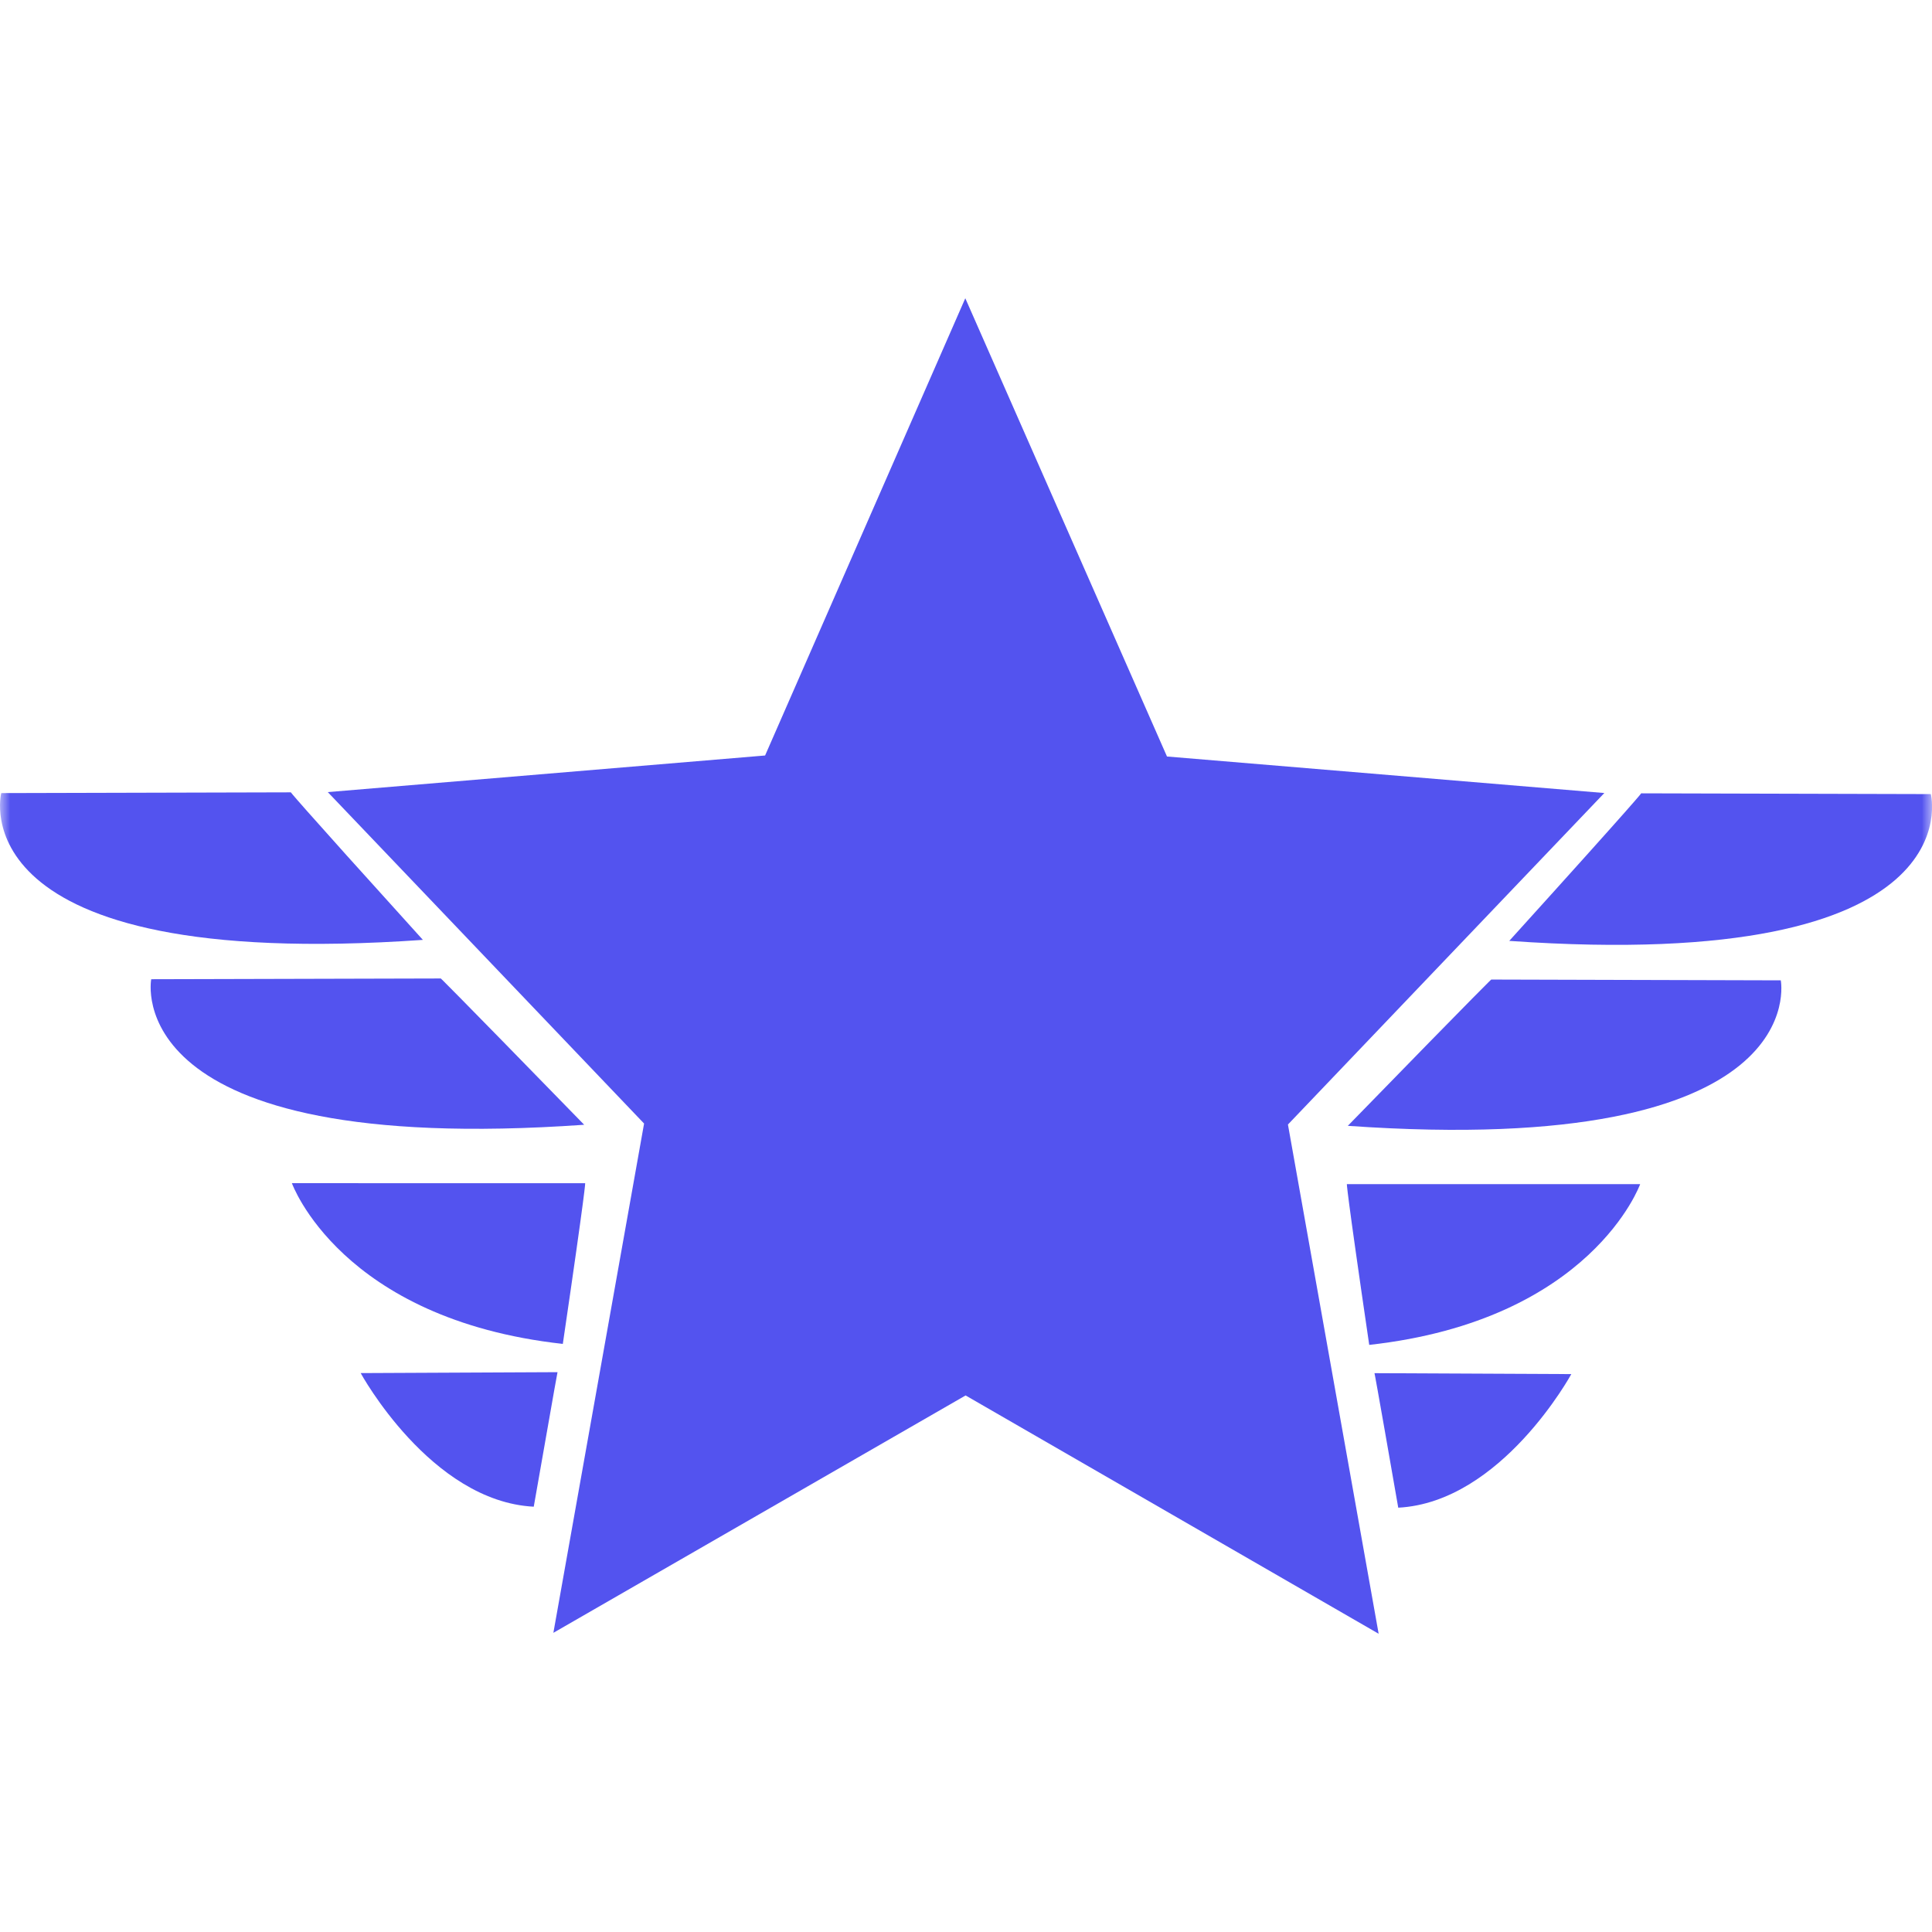 <?xml version="1.0" encoding="UTF-8"?>
<svg xmlns="http://www.w3.org/2000/svg" width="96" height="96" viewBox="0 0 96 96" fill="none">
  <g clip-path="url(#clip0_2_48)">
    <mask id="mask0_2_48" style="mask-type:luminance" maskUnits="userSpaceOnUse" x="0" y="0" width="96" height="96">
      <path d="M96 0H0V96H96V0Z" fill="white"/>
    </mask>
    <g mask="url(#mask0_2_48)">
      <path d="M79.718 39.405L57.987 37.59L47.965 14.82L38.017 37.54L16.287 39.359L32.004 55.828L27.497 81.134L47.98 69.339L68.504 81.18L63.997 55.877L79.718 39.405Z" fill="#5353EF"/>
      <path d="M95.941 39.458L81.551 39.42C81.551 39.42 81.57 39.485 74.994 46.752C98.227 48.379 95.941 39.458 95.941 39.458Z" fill="#5353EF"/>
      <path d="M74.099 48.673C74.099 48.673 73.957 48.769 66.972 55.942C90.212 57.569 88.486 48.713 88.486 48.713L74.099 48.673Z" fill="#5353EF"/>
      <path d="M68.036 66.827C79.082 65.602 81.498 58.84 81.498 58.84H66.926C66.926 58.843 66.864 58.843 68.036 66.827Z" fill="#5353EF"/>
      <path d="M69.478 74.916C74.607 74.647 78.078 68.278 78.078 68.278L68.297 68.232C68.3 68.235 68.322 68.278 69.478 74.916Z" fill="#5353EF"/>
      <path d="M21.013 46.702C14.436 39.436 14.452 39.371 14.452 39.371L0.062 39.408C0.062 39.408 -2.224 48.33 21.013 46.702Z" fill="#5353EF"/>
      <path d="M29.028 55.889C22.046 48.722 21.904 48.62 21.904 48.62L7.514 48.657C7.514 48.66 5.794 57.523 29.028 55.889Z" fill="#5353EF"/>
      <path d="M29.077 58.794L14.504 58.791C14.504 58.791 16.917 65.553 27.966 66.778C29.139 58.797 29.077 58.794 29.077 58.794Z" fill="#5353EF"/>
      <path d="M17.922 68.228C17.922 68.228 21.393 74.603 26.522 74.867C27.682 68.228 27.703 68.182 27.703 68.182L17.922 68.228Z" fill="#5353EF"/>
    </g>
  </g>
  <defs>
    <clipPath id="clip0_2_48">
      <rect width="96" height="96" fill="white"/>
    </clipPath>
  </defs>
</svg>
